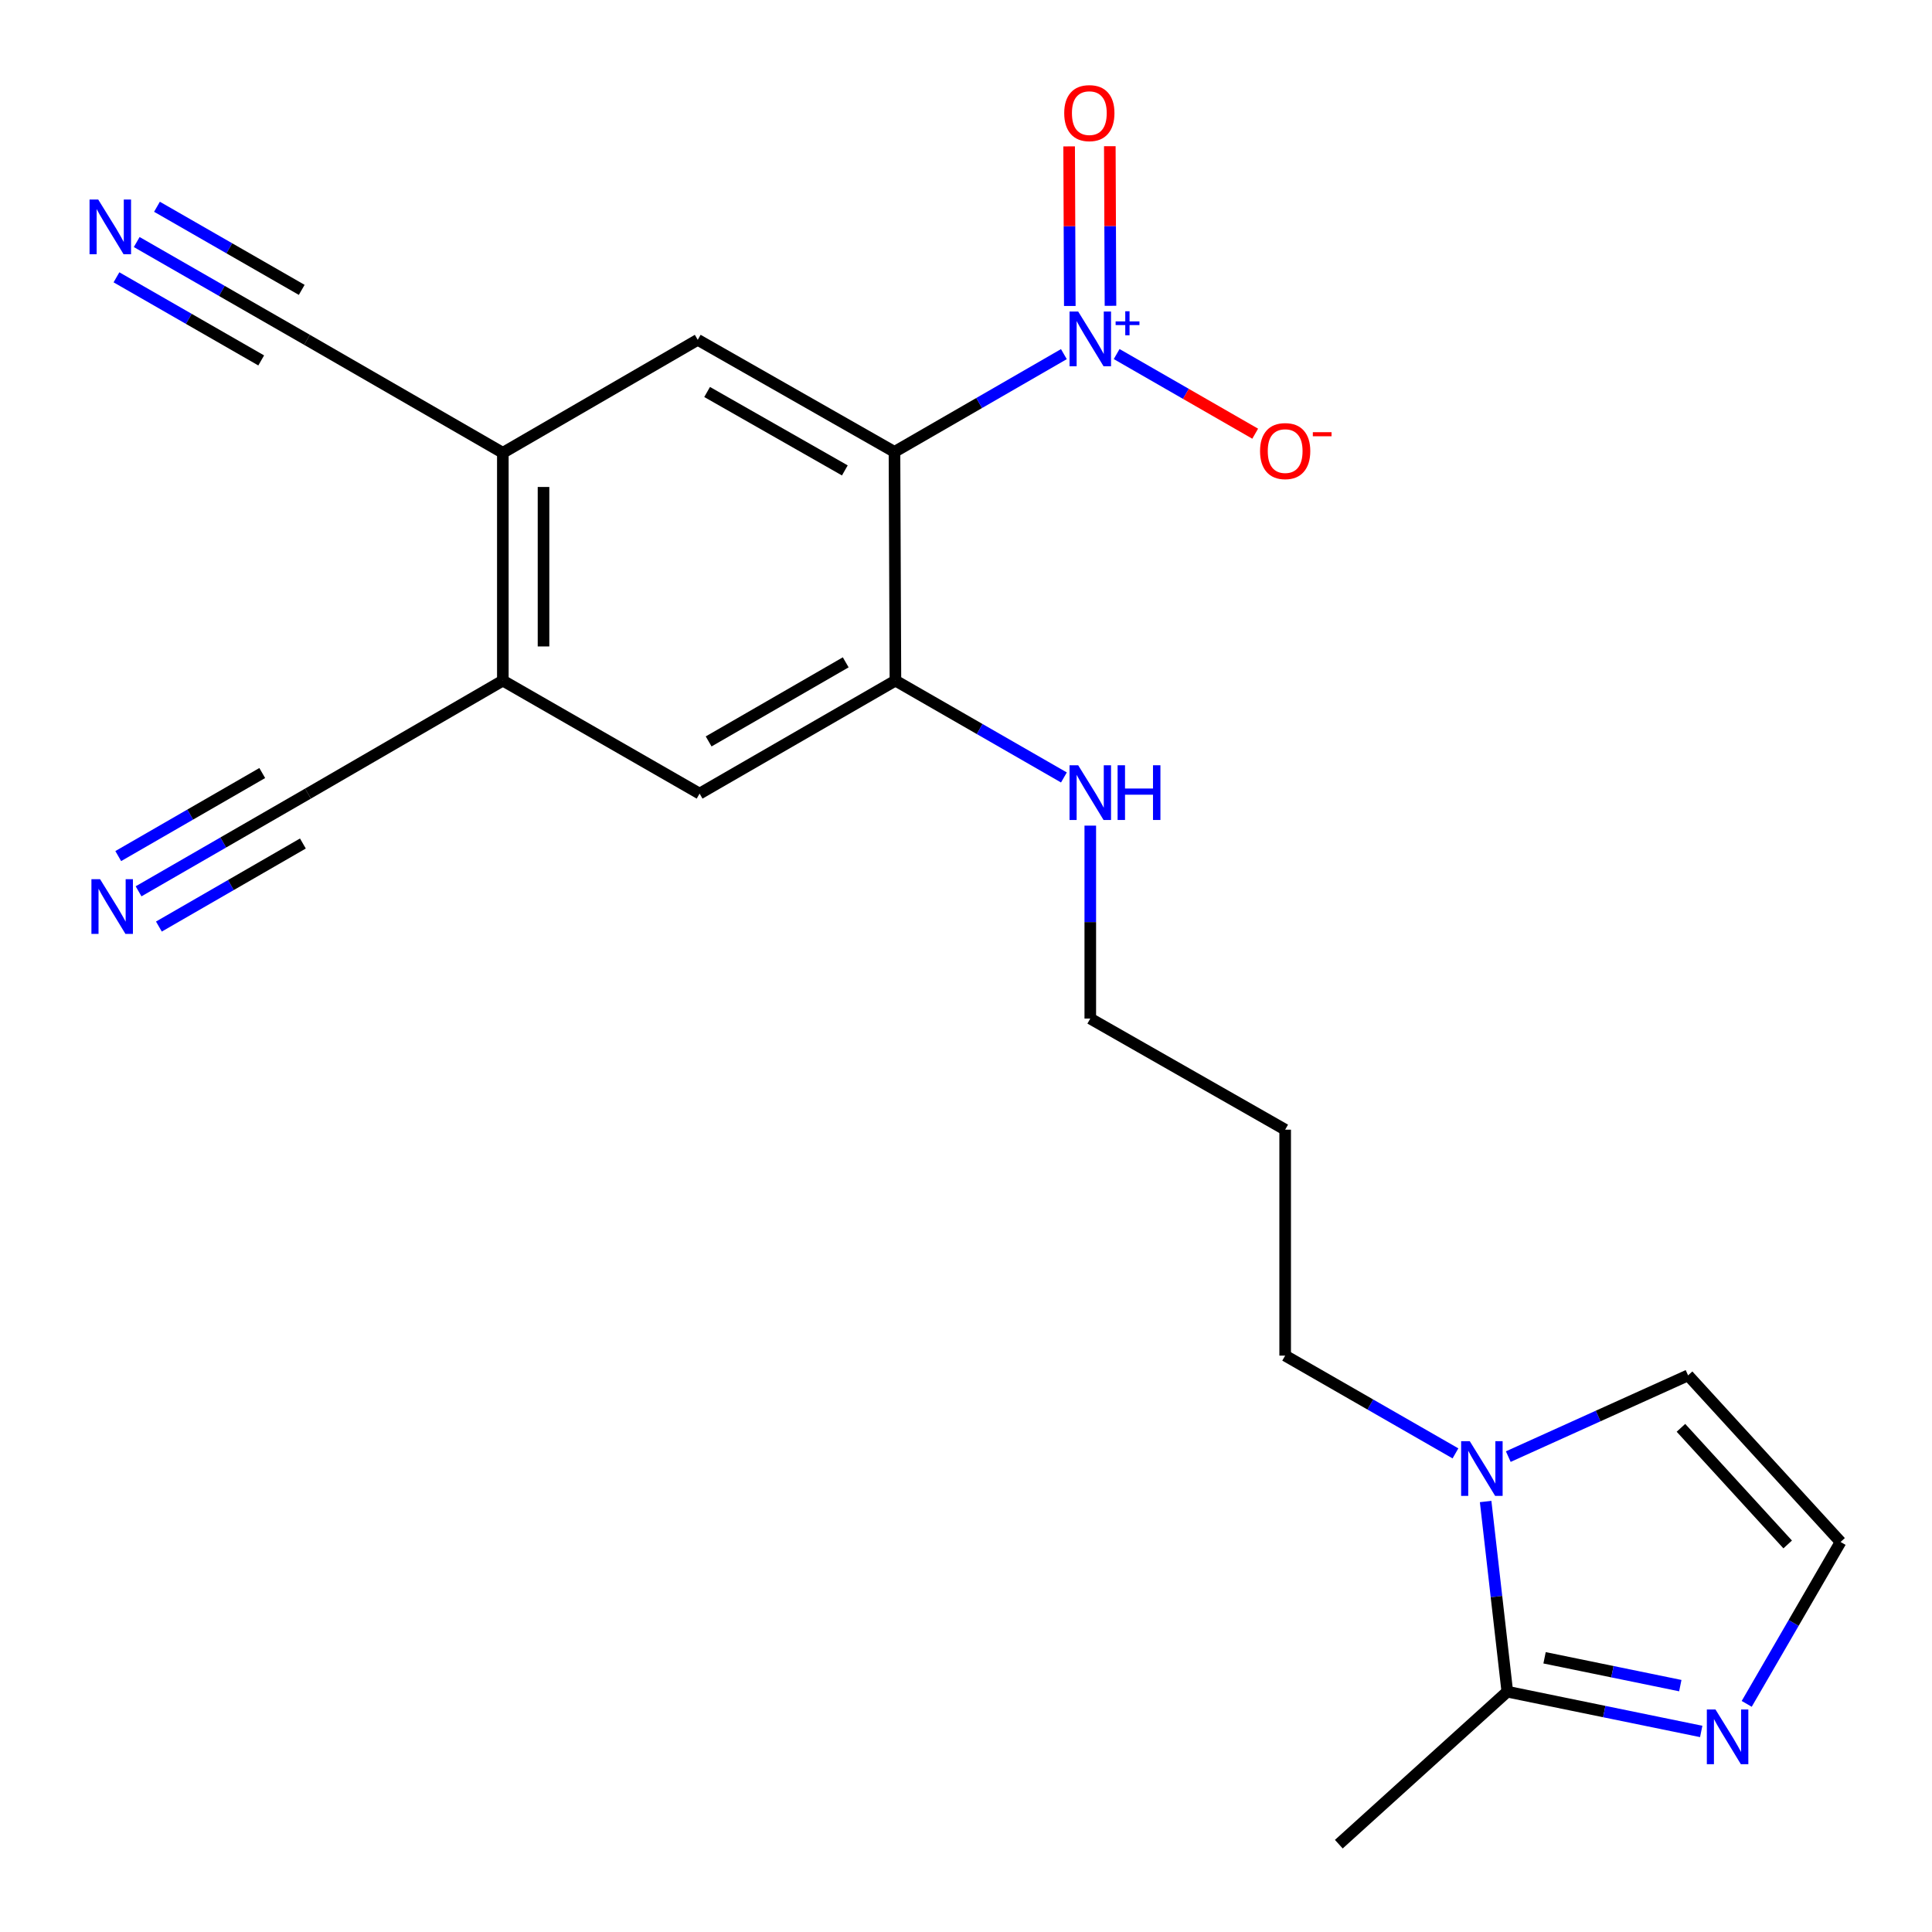 <?xml version='1.0' encoding='iso-8859-1'?>
<svg version='1.1' baseProfile='full'
              xmlns='http://www.w3.org/2000/svg'
                      xmlns:rdkit='http://www.rdkit.org/xml'
                      xmlns:xlink='http://www.w3.org/1999/xlink'
                  xml:space='preserve'
width='1000px' height='1000px' viewBox='0 0 1000 1000'>
<!-- END OF HEADER -->
<rect style='opacity:1.0;fill:#FFFFFF;stroke:none' width='1000' height='1000' x='0' y='0'> </rect>
<path class='bond-0' d='M 462.979,233.89 L 506.822,208.594' style='fill:none;fill-rule:evenodd;stroke:#000000;stroke-width:6px;stroke-linecap:butt;stroke-linejoin:miter;stroke-opacity:1' />
<path class='bond-0' d='M 506.822,208.594 L 550.664,183.298' style='fill:none;fill-rule:evenodd;stroke:#0000FF;stroke-width:6px;stroke-linecap:butt;stroke-linejoin:miter;stroke-opacity:1' />
<path class='bond-1' d='M 462.979,233.89 L 361.15,175.893' style='fill:none;fill-rule:evenodd;stroke:#000000;stroke-width:6px;stroke-linecap:butt;stroke-linejoin:miter;stroke-opacity:1' />
<path class='bond-1' d='M 437.284,243.487 L 366.003,202.889' style='fill:none;fill-rule:evenodd;stroke:#000000;stroke-width:6px;stroke-linecap:butt;stroke-linejoin:miter;stroke-opacity:1' />
<path class='bond-4' d='M 462.979,233.89 L 463.471,352.284' style='fill:none;fill-rule:evenodd;stroke:#000000;stroke-width:6px;stroke-linecap:butt;stroke-linejoin:miter;stroke-opacity:1' />
<path class='bond-14' d='M 577.978,183.259 L 613.831,203.87' style='fill:none;fill-rule:evenodd;stroke:#0000FF;stroke-width:6px;stroke-linecap:butt;stroke-linejoin:miter;stroke-opacity:1' />
<path class='bond-14' d='M 613.831,203.87 L 649.684,224.48' style='fill:none;fill-rule:evenodd;stroke:#FF0000;stroke-width:6px;stroke-linecap:butt;stroke-linejoin:miter;stroke-opacity:1' />
<path class='bond-15' d='M 574.785,158.285 L 574.612,116.984' style='fill:none;fill-rule:evenodd;stroke:#0000FF;stroke-width:6px;stroke-linecap:butt;stroke-linejoin:miter;stroke-opacity:1' />
<path class='bond-15' d='M 574.612,116.984 L 574.438,75.682' style='fill:none;fill-rule:evenodd;stroke:#FF0000;stroke-width:6px;stroke-linecap:butt;stroke-linejoin:miter;stroke-opacity:1' />
<path class='bond-15' d='M 553.729,158.374 L 553.556,117.072' style='fill:none;fill-rule:evenodd;stroke:#0000FF;stroke-width:6px;stroke-linecap:butt;stroke-linejoin:miter;stroke-opacity:1' />
<path class='bond-15' d='M 553.556,117.072 L 553.382,75.771' style='fill:none;fill-rule:evenodd;stroke:#FF0000;stroke-width:6px;stroke-linecap:butt;stroke-linejoin:miter;stroke-opacity:1' />
<path class='bond-6' d='M 361.15,175.893 L 260.268,234.37' style='fill:none;fill-rule:evenodd;stroke:#000000;stroke-width:6px;stroke-linecap:butt;stroke-linejoin:miter;stroke-opacity:1' />
<path class='bond-2' d='M 753.342,752.265 L 709.271,726.964' style='fill:none;fill-rule:evenodd;stroke:#0000FF;stroke-width:6px;stroke-linecap:butt;stroke-linejoin:miter;stroke-opacity:1' />
<path class='bond-2' d='M 709.271,726.964 L 665.199,701.662' style='fill:none;fill-rule:evenodd;stroke:#000000;stroke-width:6px;stroke-linecap:butt;stroke-linejoin:miter;stroke-opacity:1' />
<path class='bond-3' d='M 768.962,777.182 L 774.569,826.395' style='fill:none;fill-rule:evenodd;stroke:#0000FF;stroke-width:6px;stroke-linecap:butt;stroke-linejoin:miter;stroke-opacity:1' />
<path class='bond-3' d='M 774.569,826.395 L 780.177,875.609' style='fill:none;fill-rule:evenodd;stroke:#000000;stroke-width:6px;stroke-linecap:butt;stroke-linejoin:miter;stroke-opacity:1' />
<path class='bond-16' d='M 780.685,753.94 L 827.216,732.913' style='fill:none;fill-rule:evenodd;stroke:#0000FF;stroke-width:6px;stroke-linecap:butt;stroke-linejoin:miter;stroke-opacity:1' />
<path class='bond-16' d='M 827.216,732.913 L 873.748,711.886' style='fill:none;fill-rule:evenodd;stroke:#000000;stroke-width:6px;stroke-linecap:butt;stroke-linejoin:miter;stroke-opacity:1' />
<path class='bond-5' d='M 780.177,875.609 L 830.361,885.901' style='fill:none;fill-rule:evenodd;stroke:#000000;stroke-width:6px;stroke-linecap:butt;stroke-linejoin:miter;stroke-opacity:1' />
<path class='bond-5' d='M 830.361,885.901 L 880.546,896.193' style='fill:none;fill-rule:evenodd;stroke:#0000FF;stroke-width:6px;stroke-linecap:butt;stroke-linejoin:miter;stroke-opacity:1' />
<path class='bond-5' d='M 799.463,858.07 L 834.592,865.274' style='fill:none;fill-rule:evenodd;stroke:#000000;stroke-width:6px;stroke-linecap:butt;stroke-linejoin:miter;stroke-opacity:1' />
<path class='bond-5' d='M 834.592,865.274 L 869.721,872.479' style='fill:none;fill-rule:evenodd;stroke:#0000FF;stroke-width:6px;stroke-linecap:butt;stroke-linejoin:miter;stroke-opacity:1' />
<path class='bond-20' d='M 780.177,875.609 L 692.97,954.545' style='fill:none;fill-rule:evenodd;stroke:#000000;stroke-width:6px;stroke-linecap:butt;stroke-linejoin:miter;stroke-opacity:1' />
<path class='bond-12' d='M 463.471,352.284 L 362.109,410.773' style='fill:none;fill-rule:evenodd;stroke:#000000;stroke-width:6px;stroke-linecap:butt;stroke-linejoin:miter;stroke-opacity:1' />
<path class='bond-12' d='M 437.743,342.82 L 366.79,383.762' style='fill:none;fill-rule:evenodd;stroke:#000000;stroke-width:6px;stroke-linecap:butt;stroke-linejoin:miter;stroke-opacity:1' />
<path class='bond-17' d='M 463.471,352.284 L 507.076,377.348' style='fill:none;fill-rule:evenodd;stroke:#000000;stroke-width:6px;stroke-linecap:butt;stroke-linejoin:miter;stroke-opacity:1' />
<path class='bond-17' d='M 507.076,377.348 L 550.681,402.413' style='fill:none;fill-rule:evenodd;stroke:#0000FF;stroke-width:6px;stroke-linecap:butt;stroke-linejoin:miter;stroke-opacity:1' />
<path class='bond-23' d='M 904.094,881.918 L 928.384,840.02' style='fill:none;fill-rule:evenodd;stroke:#0000FF;stroke-width:6px;stroke-linecap:butt;stroke-linejoin:miter;stroke-opacity:1' />
<path class='bond-23' d='M 928.384,840.02 L 952.673,798.122' style='fill:none;fill-rule:evenodd;stroke:#000000;stroke-width:6px;stroke-linecap:butt;stroke-linejoin:miter;stroke-opacity:1' />
<path class='bond-10' d='M 260.268,234.37 L 158.907,175.893' style='fill:none;fill-rule:evenodd;stroke:#000000;stroke-width:6px;stroke-linecap:butt;stroke-linejoin:miter;stroke-opacity:1' />
<path class='bond-22' d='M 260.268,234.37 L 260.268,352.284' style='fill:none;fill-rule:evenodd;stroke:#000000;stroke-width:6px;stroke-linecap:butt;stroke-linejoin:miter;stroke-opacity:1' />
<path class='bond-22' d='M 281.324,252.057 L 281.324,334.597' style='fill:none;fill-rule:evenodd;stroke:#000000;stroke-width:6px;stroke-linecap:butt;stroke-linejoin:miter;stroke-opacity:1' />
<path class='bond-7' d='M 260.268,352.284 L 362.109,410.773' style='fill:none;fill-rule:evenodd;stroke:#000000;stroke-width:6px;stroke-linecap:butt;stroke-linejoin:miter;stroke-opacity:1' />
<path class='bond-11' d='M 260.268,352.284 L 159.41,410.773' style='fill:none;fill-rule:evenodd;stroke:#000000;stroke-width:6px;stroke-linecap:butt;stroke-linejoin:miter;stroke-opacity:1' />
<path class='bond-8' d='M 70.764,125.28 L 114.835,150.586' style='fill:none;fill-rule:evenodd;stroke:#0000FF;stroke-width:6px;stroke-linecap:butt;stroke-linejoin:miter;stroke-opacity:1' />
<path class='bond-8' d='M 114.835,150.586 L 158.907,175.893' style='fill:none;fill-rule:evenodd;stroke:#000000;stroke-width:6px;stroke-linecap:butt;stroke-linejoin:miter;stroke-opacity:1' />
<path class='bond-8' d='M 60.279,143.539 L 97.74,165.05' style='fill:none;fill-rule:evenodd;stroke:#0000FF;stroke-width:6px;stroke-linecap:butt;stroke-linejoin:miter;stroke-opacity:1' />
<path class='bond-8' d='M 97.74,165.05 L 135.2,186.561' style='fill:none;fill-rule:evenodd;stroke:#000000;stroke-width:6px;stroke-linecap:butt;stroke-linejoin:miter;stroke-opacity:1' />
<path class='bond-8' d='M 81.249,107.02 L 118.71,128.53' style='fill:none;fill-rule:evenodd;stroke:#0000FF;stroke-width:6px;stroke-linecap:butt;stroke-linejoin:miter;stroke-opacity:1' />
<path class='bond-8' d='M 118.71,128.53 L 156.17,150.041' style='fill:none;fill-rule:evenodd;stroke:#000000;stroke-width:6px;stroke-linecap:butt;stroke-linejoin:miter;stroke-opacity:1' />
<path class='bond-9' d='M 71.725,461.346 L 115.567,436.059' style='fill:none;fill-rule:evenodd;stroke:#0000FF;stroke-width:6px;stroke-linecap:butt;stroke-linejoin:miter;stroke-opacity:1' />
<path class='bond-9' d='M 115.567,436.059 L 159.41,410.773' style='fill:none;fill-rule:evenodd;stroke:#000000;stroke-width:6px;stroke-linecap:butt;stroke-linejoin:miter;stroke-opacity:1' />
<path class='bond-9' d='M 82.245,479.585 L 119.511,458.092' style='fill:none;fill-rule:evenodd;stroke:#0000FF;stroke-width:6px;stroke-linecap:butt;stroke-linejoin:miter;stroke-opacity:1' />
<path class='bond-9' d='M 119.511,458.092 L 156.777,436.599' style='fill:none;fill-rule:evenodd;stroke:#000000;stroke-width:6px;stroke-linecap:butt;stroke-linejoin:miter;stroke-opacity:1' />
<path class='bond-9' d='M 61.205,443.106 L 98.471,421.612' style='fill:none;fill-rule:evenodd;stroke:#0000FF;stroke-width:6px;stroke-linecap:butt;stroke-linejoin:miter;stroke-opacity:1' />
<path class='bond-9' d='M 98.471,421.612 L 135.737,400.119' style='fill:none;fill-rule:evenodd;stroke:#000000;stroke-width:6px;stroke-linecap:butt;stroke-linejoin:miter;stroke-opacity:1' />
<path class='bond-13' d='M 952.673,798.122 L 873.748,711.886' style='fill:none;fill-rule:evenodd;stroke:#000000;stroke-width:6px;stroke-linecap:butt;stroke-linejoin:miter;stroke-opacity:1' />
<path class='bond-13' d='M 925.301,799.403 L 870.054,739.037' style='fill:none;fill-rule:evenodd;stroke:#000000;stroke-width:6px;stroke-linecap:butt;stroke-linejoin:miter;stroke-opacity:1' />
<path class='bond-21' d='M 564.329,427.342 L 564.329,477.277' style='fill:none;fill-rule:evenodd;stroke:#0000FF;stroke-width:6px;stroke-linecap:butt;stroke-linejoin:miter;stroke-opacity:1' />
<path class='bond-21' d='M 564.329,477.277 L 564.329,527.213' style='fill:none;fill-rule:evenodd;stroke:#000000;stroke-width:6px;stroke-linecap:butt;stroke-linejoin:miter;stroke-opacity:1' />
<path class='bond-18' d='M 665.199,701.662 L 665.199,584.719' style='fill:none;fill-rule:evenodd;stroke:#000000;stroke-width:6px;stroke-linecap:butt;stroke-linejoin:miter;stroke-opacity:1' />
<path class='bond-19' d='M 665.199,584.719 L 564.329,527.213' style='fill:none;fill-rule:evenodd;stroke:#000000;stroke-width:6px;stroke-linecap:butt;stroke-linejoin:miter;stroke-opacity:1' />
<path  class='atom-1' d='M 558.069 161.253
L 567.349 176.253
Q 568.269 177.733, 569.749 180.413
Q 571.229 183.093, 571.309 183.253
L 571.309 161.253
L 575.069 161.253
L 575.069 189.573
L 571.189 189.573
L 561.229 173.173
Q 560.069 171.253, 558.829 169.053
Q 557.629 166.853, 557.269 166.173
L 557.269 189.573
L 553.589 189.573
L 553.589 161.253
L 558.069 161.253
' fill='#0000FF'/>
<path  class='atom-1' d='M 577.445 166.358
L 582.435 166.358
L 582.435 161.104
L 584.652 161.104
L 584.652 166.358
L 589.774 166.358
L 589.774 168.259
L 584.652 168.259
L 584.652 173.539
L 582.435 173.539
L 582.435 168.259
L 577.445 168.259
L 577.445 166.358
' fill='#0000FF'/>
<path  class='atom-3' d='M 760.757 745.956
L 770.037 760.956
Q 770.957 762.436, 772.437 765.116
Q 773.917 767.796, 773.997 767.956
L 773.997 745.956
L 777.757 745.956
L 777.757 774.276
L 773.877 774.276
L 763.917 757.876
Q 762.757 755.956, 761.517 753.756
Q 760.317 751.556, 759.957 750.876
L 759.957 774.276
L 756.277 774.276
L 756.277 745.956
L 760.757 745.956
' fill='#0000FF'/>
<path  class='atom-6' d='M 887.936 884.833
L 897.216 899.833
Q 898.136 901.313, 899.616 903.993
Q 901.096 906.673, 901.176 906.833
L 901.176 884.833
L 904.936 884.833
L 904.936 913.153
L 901.056 913.153
L 891.096 896.753
Q 889.936 894.833, 888.696 892.633
Q 887.496 890.433, 887.136 889.753
L 887.136 913.153
L 883.456 913.153
L 883.456 884.833
L 887.936 884.833
' fill='#0000FF'/>
<path  class='atom-9' d='M 50.829 103.267
L 60.109 118.267
Q 61.029 119.747, 62.509 122.427
Q 63.989 125.107, 64.069 125.267
L 64.069 103.267
L 67.829 103.267
L 67.829 131.587
L 63.949 131.587
L 53.989 115.187
Q 52.829 113.267, 51.589 111.067
Q 50.389 108.867, 50.029 108.187
L 50.029 131.587
L 46.349 131.587
L 46.349 103.267
L 50.829 103.267
' fill='#0000FF'/>
<path  class='atom-10' d='M 51.8 455.067
L 61.08 470.067
Q 62 471.547, 63.48 474.227
Q 64.96 476.907, 65.04 477.067
L 65.04 455.067
L 68.8 455.067
L 68.8 483.387
L 64.92 483.387
L 54.96 466.987
Q 53.8 465.067, 52.56 462.867
Q 51.36 460.667, 51 459.987
L 51 483.387
L 47.32 483.387
L 47.32 455.067
L 51.8 455.067
' fill='#0000FF'/>
<path  class='atom-15' d='M 652.199 233.479
Q 652.199 226.679, 655.559 222.879
Q 658.919 219.079, 665.199 219.079
Q 671.479 219.079, 674.839 222.879
Q 678.199 226.679, 678.199 233.479
Q 678.199 240.359, 674.799 244.279
Q 671.399 248.159, 665.199 248.159
Q 658.959 248.159, 655.559 244.279
Q 652.199 240.399, 652.199 233.479
M 665.199 244.959
Q 669.519 244.959, 671.839 242.079
Q 674.199 239.159, 674.199 233.479
Q 674.199 227.919, 671.839 225.119
Q 669.519 222.279, 665.199 222.279
Q 660.879 222.279, 658.519 225.079
Q 656.199 227.879, 656.199 233.479
Q 656.199 239.199, 658.519 242.079
Q 660.879 244.959, 665.199 244.959
' fill='#FF0000'/>
<path  class='atom-15' d='M 679.519 223.701
L 689.208 223.701
L 689.208 225.813
L 679.519 225.813
L 679.519 223.701
' fill='#FF0000'/>
<path  class='atom-16' d='M 550.838 58.55
Q 550.838 51.75, 554.198 47.95
Q 557.558 44.15, 563.838 44.15
Q 570.118 44.15, 573.478 47.95
Q 576.838 51.75, 576.838 58.55
Q 576.838 65.43, 573.438 69.35
Q 570.038 73.23, 563.838 73.23
Q 557.598 73.23, 554.198 69.35
Q 550.838 65.47, 550.838 58.55
M 563.838 70.03
Q 568.158 70.03, 570.478 67.15
Q 572.838 64.23, 572.838 58.55
Q 572.838 52.99, 570.478 50.19
Q 568.158 47.35, 563.838 47.35
Q 559.518 47.35, 557.158 50.15
Q 554.838 52.95, 554.838 58.55
Q 554.838 64.27, 557.158 67.15
Q 559.518 70.03, 563.838 70.03
' fill='#FF0000'/>
<path  class='atom-18' d='M 558.069 396.098
L 567.349 411.098
Q 568.269 412.578, 569.749 415.258
Q 571.229 417.938, 571.309 418.098
L 571.309 396.098
L 575.069 396.098
L 575.069 424.418
L 571.189 424.418
L 561.229 408.018
Q 560.069 406.098, 558.829 403.898
Q 557.629 401.698, 557.269 401.018
L 557.269 424.418
L 553.589 424.418
L 553.589 396.098
L 558.069 396.098
' fill='#0000FF'/>
<path  class='atom-18' d='M 578.469 396.098
L 582.309 396.098
L 582.309 408.138
L 596.789 408.138
L 596.789 396.098
L 600.629 396.098
L 600.629 424.418
L 596.789 424.418
L 596.789 411.338
L 582.309 411.338
L 582.309 424.418
L 578.469 424.418
L 578.469 396.098
' fill='#0000FF'/>
</svg>

